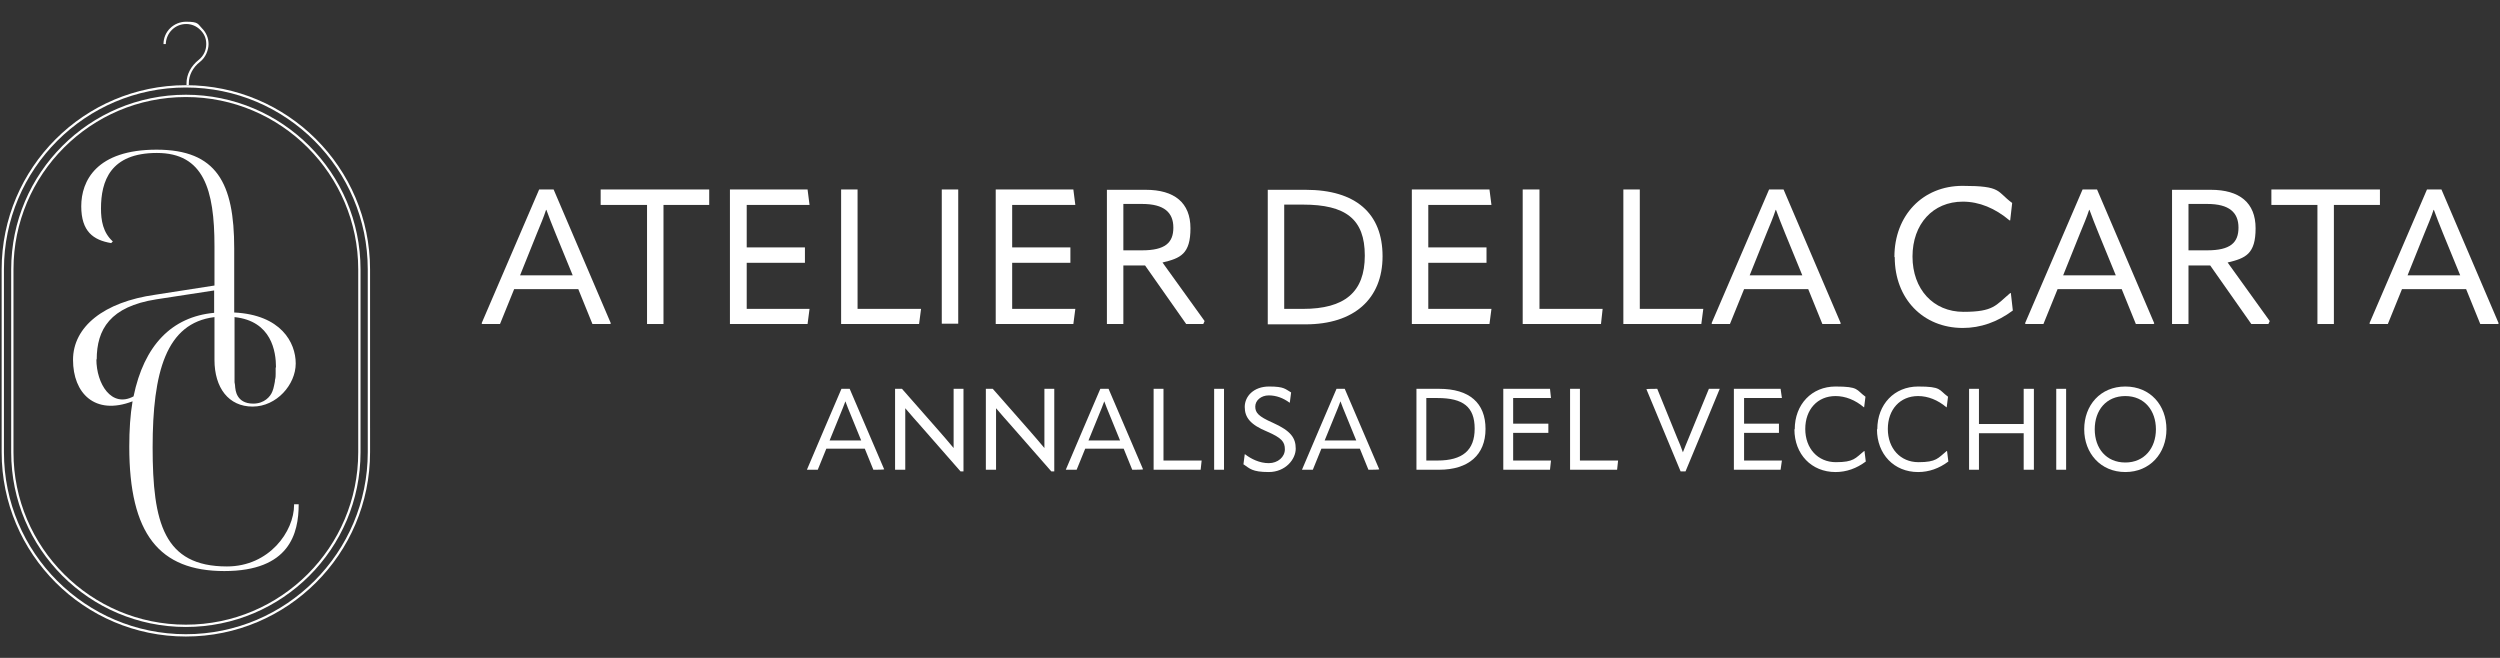 <svg viewBox="0 0 760 200" version="1.1" xmlns="http://www.w3.org/2000/svg" data-name="Livello 1" id="Livello_1">
  <rect x="0" y="0" width="760" height="200" fill="#333333" stroke="none"/>
  <defs>
    <style>
      .cls-1 {
        fill: #fff;
        stroke-width: 0px;
      }
    </style>
  </defs>
  <g>
    <path d="M168.3,57.6l17.4,40.7-.2.2h-5.4l-4.3-10.6h-19.5l-4.3,10.6h-5.4l-.2-.2,17.5-40.7h4.3ZM158.1,83.7h16l-5.2-12.7c-1.1-2.7-2-5-2.8-7.2h-.1c-.7,2.2-1.7,4.5-2.8,7.2l-5.1,12.7Z" class="cls-1"></path>
    <polygon points="215.6 57.6 215.6 62.3 201.7 62.3 201.7 98.5 196.7 98.5 196.7 62.3 182.6 62.3 182.6 57.6 215.6 57.6" class="cls-1"></polygon>
    <polygon points="227 79.9 227 93.9 246.1 93.9 245.5 98.5 221.9 98.5 221.9 57.6 245.5 57.6 246.1 62.3 227 62.3 227 75.2 244.7 75.2 244.7 79.9 227 79.9" class="cls-1"></polygon>
    <polygon points="255.7 57.6 260.7 57.6 260.7 93.9 280 93.9 279.4 98.5 255.7 98.5 255.7 57.6" class="cls-1"></polygon>
    <rect height="40.8" width="5" y="57.6" x="286.3" class="cls-1"></rect>
    <polygon points="307.7 79.9 307.7 93.9 326.9 93.9 326.3 98.5 302.7 98.5 302.7 57.6 326.3 57.6 326.9 62.3 307.7 62.3 307.7 75.2 325.4 75.2 325.4 79.9 307.7 79.9" class="cls-1"></polygon>
    <path d="M366.2,97.6l-.4.9h-5.2l-12.5-17.8h-6.6v17.8h-5v-40.8h11.8c8.7,0,13.6,3.9,13.6,11.7s-3,9.1-8.5,10.4l12.8,17.8ZM341.5,62.1v14h5.7c7,0,9.5-2.3,9.5-6.9s-2.8-7.2-9.5-7.2h-5.7Z" class="cls-1"></path>
    <path d="M385.4,98.5v-40.8h11.5c15.3,0,23.4,7.2,23.4,20.2s-8.7,20.7-23.4,20.7h-11.5ZM390.4,93.9h5.7c12.7,0,18.8-5.1,18.8-16.2s-5.8-15.5-18.8-15.5h-5.7v31.6Z" class="cls-1"></path>
    <polygon points="434.2 79.9 434.2 93.9 453.4 93.9 452.8 98.5 429.2 98.5 429.2 57.6 452.8 57.6 453.4 62.3 434.2 62.3 434.2 75.2 451.9 75.2 451.9 79.9 434.2 79.9" class="cls-1"></polygon>
    <polygon points="462.9 57.6 468 57.6 468 93.9 487.2 93.9 486.7 98.5 462.9 98.5 462.9 57.6" class="cls-1"></polygon>
    <polygon points="493.5 57.6 498.5 57.6 498.5 93.9 517.8 93.9 517.2 98.5 493.5 98.5 493.5 57.6" class="cls-1"></polygon>
    <path d="M542.2,57.6l17.4,40.7-.2.2h-5.4l-4.3-10.6h-19.5l-4.3,10.6h-5.4l-.2-.2,17.5-40.7h4.3ZM531.9,83.7h16l-5.2-12.7c-1.1-2.7-2-5-2.8-7.2h-.1c-.7,2.2-1.7,4.5-2.8,7.2l-5.1,12.7Z" class="cls-1"></path>
    <path d="M575.9,78.1c0-12.6,8.6-21.6,20.7-21.6s10.3,1.7,15.1,5.2l-.6,5.3h-.2c-4.4-3.7-9.2-5.7-14.2-5.7-9.1,0-15.3,6.8-15.3,16.7s6.3,16.8,15.5,16.8,9.8-2,14.2-5.7h.2l.6,5.3c-4.7,3.5-9.8,5.3-15.2,5.3-12.1,0-20.7-8.9-20.7-21.5" class="cls-1"></path>
    <path d="M637.5,57.6l17.4,40.7-.2.2h-5.4l-4.3-10.6h-19.5l-4.3,10.6h-5.4l-.2-.2,17.5-40.7h4.3ZM627.2,83.7h16l-5.2-12.7c-1.1-2.7-2-5-2.8-7.2h-.1c-.7,2.2-1.7,4.5-2.8,7.2l-5.1,12.7Z" class="cls-1"></path>
    <path d="M690,97.6l-.4.9h-5.2l-12.5-17.8h-6.6v17.8h-5v-40.8h11.8c8.7,0,13.6,3.9,13.6,11.7s-3,9.1-8.5,10.4l12.8,17.8ZM665.3,62.1v14h5.7c7,0,9.5-2.3,9.5-6.9s-2.8-7.2-9.5-7.2h-5.7Z" class="cls-1"></path>
    <polygon points="723.5 57.6 723.5 62.3 709.5 62.3 709.5 98.5 704.5 98.5 704.5 62.3 690.5 62.3 690.5 57.6 723.5 57.6" class="cls-1"></polygon>
    <path d="M742.2,57.6l17.4,40.7-.2.2h-5.4l-4.3-10.6h-19.5l-4.3,10.6h-5.4l-.2-.2,17.5-40.7h4.3ZM731.9,83.7h16l-5.2-12.7c-1.1-2.7-2-5-2.8-7.2h-.1c-.7,2.2-1.7,4.5-2.8,7.2l-5.1,12.7Z" class="cls-1"></path>
    <path d="M258.3,118.2l10.5,24.5h-.1c0,.1-3.2.1-3.2.1l-2.6-6.4h-11.7l-2.6,6.4h-3.3c0-.1,10.5-24.6,10.5-24.6h2.6ZM252.1,133.9h9.7l-3.1-7.6c-.7-1.6-1.2-3-1.7-4.3h0c-.5,1.3-1,2.7-1.7,4.3l-3.1,7.6Z" class="cls-1"></path>
    <path d="M272.1,142.8v-24.6h2.1l10.9,12.4c1.6,1.8,3.2,3.7,4.8,5.6h0c0-1.9,0-3.7,0-6.3v-11.7h3v25.1h-.9l-12-13.7c-1.6-1.8-3.2-3.6-4.8-5.5h0c0,1.9,0,3.7,0,6.2v12.5h-3Z" class="cls-1"></path>
    <path d="M299.7,142.8v-24.6h2.1l10.9,12.4c1.6,1.8,3.2,3.7,4.8,5.6h0c0-1.9,0-3.7,0-6.3v-11.7h3v25.1h-.9l-12-13.7c-1.6-1.8-3.2-3.6-4.8-5.5h0c0,1.9,0,3.7,0,6.2v12.5h-3Z" class="cls-1"></path>
    <path d="M337,118.2l10.5,24.5h-.1c0,.1-3.2.1-3.2.1l-2.6-6.4h-11.7l-2.6,6.4h-3.3c0-.1,10.5-24.6,10.5-24.6h2.6ZM330.8,133.9h9.7l-3.1-7.6c-.7-1.6-1.2-3-1.7-4.3h0c-.5,1.3-1,2.7-1.7,4.3l-3.1,7.6Z" class="cls-1"></path>
    <polygon points="350.7 118.2 353.7 118.2 353.7 140 365.3 140 365 142.8 350.7 142.8 350.7 118.2" class="cls-1"></polygon>
    <rect height="24.6" width="3" y="118.2" x="369.1" class="cls-1"></rect>
    <path d="M378,141.2l.4-3.1h.1c1.8,1.4,4.4,2.7,7.2,2.7s4.9-1.9,4.9-4.2-1-3.5-5.4-5.4c-5.1-2.1-6.8-4.3-6.8-7.5s2.7-6.2,7.4-6.2,4.9.8,6.7,1.8l-.4,3.1h-.1c-1.9-1.4-4-2.2-6.3-2.2s-4.1,1.5-4.1,3.4,1,3,5.3,4.9c5.6,2.5,7,4.7,7,7.9s-3.1,7.1-8.2,7.1-5.8-1.1-7.6-2.3" class="cls-1"></path>
    <path d="M408.8,118.2l10.5,24.5h-.1c0,.1-3.2.1-3.2.1l-2.6-6.4h-11.7l-2.6,6.4h-3.3c0-.1,10.5-24.6,10.5-24.6h2.6ZM402.6,133.9h9.7l-3.1-7.6c-.7-1.6-1.2-3-1.7-4.3h0c-.5,1.3-1,2.7-1.7,4.3l-3.1,7.6Z" class="cls-1"></path>
    <path d="M430.6,142.8v-24.6h6.9c9.2,0,14.1,4.3,14.1,12.2s-5.2,12.4-14.1,12.4h-6.9ZM433.6,140h3.4c7.6,0,11.3-3.1,11.3-9.7s-3.5-9.3-11.3-9.3h-3.4v19.1Z" class="cls-1"></path>
    <polygon points="460 131.6 460 140 471.5 140 471.2 142.8 457 142.8 457 118.2 471.2 118.2 471.5 121 460 121 460 128.8 470.7 128.8 470.7 131.6 460 131.6" class="cls-1"></polygon>
    <polygon points="477.3 118.2 480.3 118.2 480.3 140 491.9 140 491.6 142.8 477.3 142.8 477.3 118.2" class="cls-1"></polygon>
    <path d="M510.9,143.3l-10.4-25h.1c0-.1,3.2-.1,3.2-.1l6.1,15c.6,1.3,1.2,2.9,1.7,4.3h0c.6-1.4,1.1-2.9,1.7-4.2l6.2-15.1h3.3c0,.1-10.4,25.1-10.4,25.1h-1.6Z" class="cls-1"></path>
    <polygon points="530.2 131.6 530.2 140 541.7 140 541.3 142.8 527.1 142.8 527.1 118.2 541.3 118.2 541.7 121 530.2 121 530.2 128.8 540.8 128.8 540.8 131.6 530.2 131.6" class="cls-1"></polygon>
    <path d="M545.6,130.5c0-7.6,5.2-13,12.4-13s6.2,1,9.1,3.1l-.4,3.2h-.1c-2.6-2.2-5.6-3.4-8.6-3.4-5.5,0-9.2,4.1-9.2,10s3.8,10.1,9.3,10.1,5.9-1.2,8.6-3.4h.1l.4,3.2c-2.8,2.1-5.9,3.2-9.2,3.2-7.3,0-12.5-5.4-12.5-13" class="cls-1"></path>
    <path d="M570.7,130.5c0-7.6,5.2-13,12.4-13s6.2,1,9.1,3.1l-.4,3.2h-.1c-2.6-2.2-5.6-3.4-8.6-3.4-5.5,0-9.2,4.1-9.2,10s3.8,10.1,9.3,10.1,5.9-1.2,8.6-3.4h.1l.4,3.2c-2.8,2.1-5.9,3.2-9.2,3.2-7.3,0-12.5-5.4-12.5-13" class="cls-1"></path>
    <polygon points="615.2 118.2 618.3 118.2 618.3 142.8 615.2 142.8 615.2 131.7 601.6 131.7 601.6 142.8 598.6 142.8 598.6 118.2 601.6 118.2 601.6 128.9 615.2 128.9 615.2 118.2" class="cls-1"></polygon>
    <rect height="24.6" width="3" y="118.2" x="625.1" class="cls-1"></rect>
    <path d="M633.6,130.5c0-7.3,4.9-13,12.5-13s12.5,5.7,12.5,13-5,13-12.5,13-12.5-5.7-12.5-13M655.4,130.5c0-5.7-3.5-10.1-9.3-10.1s-9.3,4.3-9.3,10.1,3.5,10.1,9.3,10.1,9.3-4.4,9.3-10.1" class="cls-1"></path>
  </g>
  <g>
    <path d="M89.4,153.5c0,8.1-7.6,18.7-20.4,18.7-19.2,0-22.6-13.3-22.6-36.2s4.1-37.8,18.8-39.6v13c0,8.5,4.3,14.2,11.6,14.2s13.1-6.7,13.1-13.1-4.5-14.8-18.7-15.5v-19.5c0-19.8-5.3-30-23.6-30s-22.9,9.5-22.9,17.2,3.7,10.3,9.1,11.2l.5-.5c-3-2.7-3.6-6.4-3.6-10,0-8.3,2.8-16.9,17-16.9s17.5,11.1,17.5,28.3v12l-18,2.8c-15.6,2.2-25,9.7-25,19.8s6.6,17,18.1,12.6c-.7,4.1-1,8.7-1,13.8,0,26.5,9.1,37.8,28.9,37.8s22.6-11.4,22.6-20.3h-1.4ZM83.8,111.7c0,.6,0,1.3,0,1.9,0,.6,0,1.2-.2,1.9,0,.6-.2,1.2-.3,1.8-.1.6-.3,1.2-.5,1.7-.6,1.6-2.5,3.7-5.8,3.7-5.3,0-5.4-4.4-5.5-4.9,0-.5-.1-1.1-.2-1.6,0-.2,0-.4,0-.5v-19.3c11.3,1.2,12.6,10.5,12.6,15.3M29.4,109.3c0-9.2,4.1-16.1,18.1-18.3l17.6-2.7v6.8c-12.9,1.2-21.3,9.9-24.5,25.4-6.7,3.6-11.3-3.8-11.3-11.3" class="cls-1"></path>
    <path d="M56.5,28.8C27.2,28.8,3.4,52.6,3.4,81.9v55.6c0,29.3,23.8,53.1,53.1,53.1s53.1-23.8,53.1-53.1v-55.6c0-29.3-23.8-53.1-53.1-53.1M108.9,129.2v8.3c0,28.9-23.5,52.4-52.4,52.4S4.1,166.4,4.1,137.5v-55.6c0-28.9,23.5-52.4,52.4-52.4s52.4,23.5,52.4,52.4v47.3Z" class="cls-1"></path>
    <path d="M111.8,137.5c0,30.5-24.8,55.3-55.3,55.3S1.2,168,1.2,137.5v-7.4H.5v7.4c0,30.9,25.1,56,56,56s56-25.1,56-56v-7.4h-.7v7.4ZM56.5,25.9C25.6,25.9.5,51,.5,81.9v49h.7v-49c0-30.5,24.8-55.3,55.3-55.3s55.3,24.8,55.3,55.3v49h.7v-49c0-30.9-25.1-56-56-56" class="cls-1"></path>
    <path d="M57.4,25.9h-.7v-.6c0-2.6,1.3-5.2,3.7-7.1,1.5-1.2,2.3-2.9,2.3-4.8s-.7-3.2-1.8-4.3c-1.2-1.2-2.7-1.8-4.3-1.8-3.4,0-6.1,2.7-6.2,6.1h-.7c0-3.8,3.1-6.8,6.9-6.8s3.5.7,4.8,2c1.3,1.3,2,3,2,4.8s-.9,4.1-2.6,5.4c-2.2,1.7-3.4,4.1-3.4,6.5v.6Z" class="cls-1"></path>
  </g>
</svg>